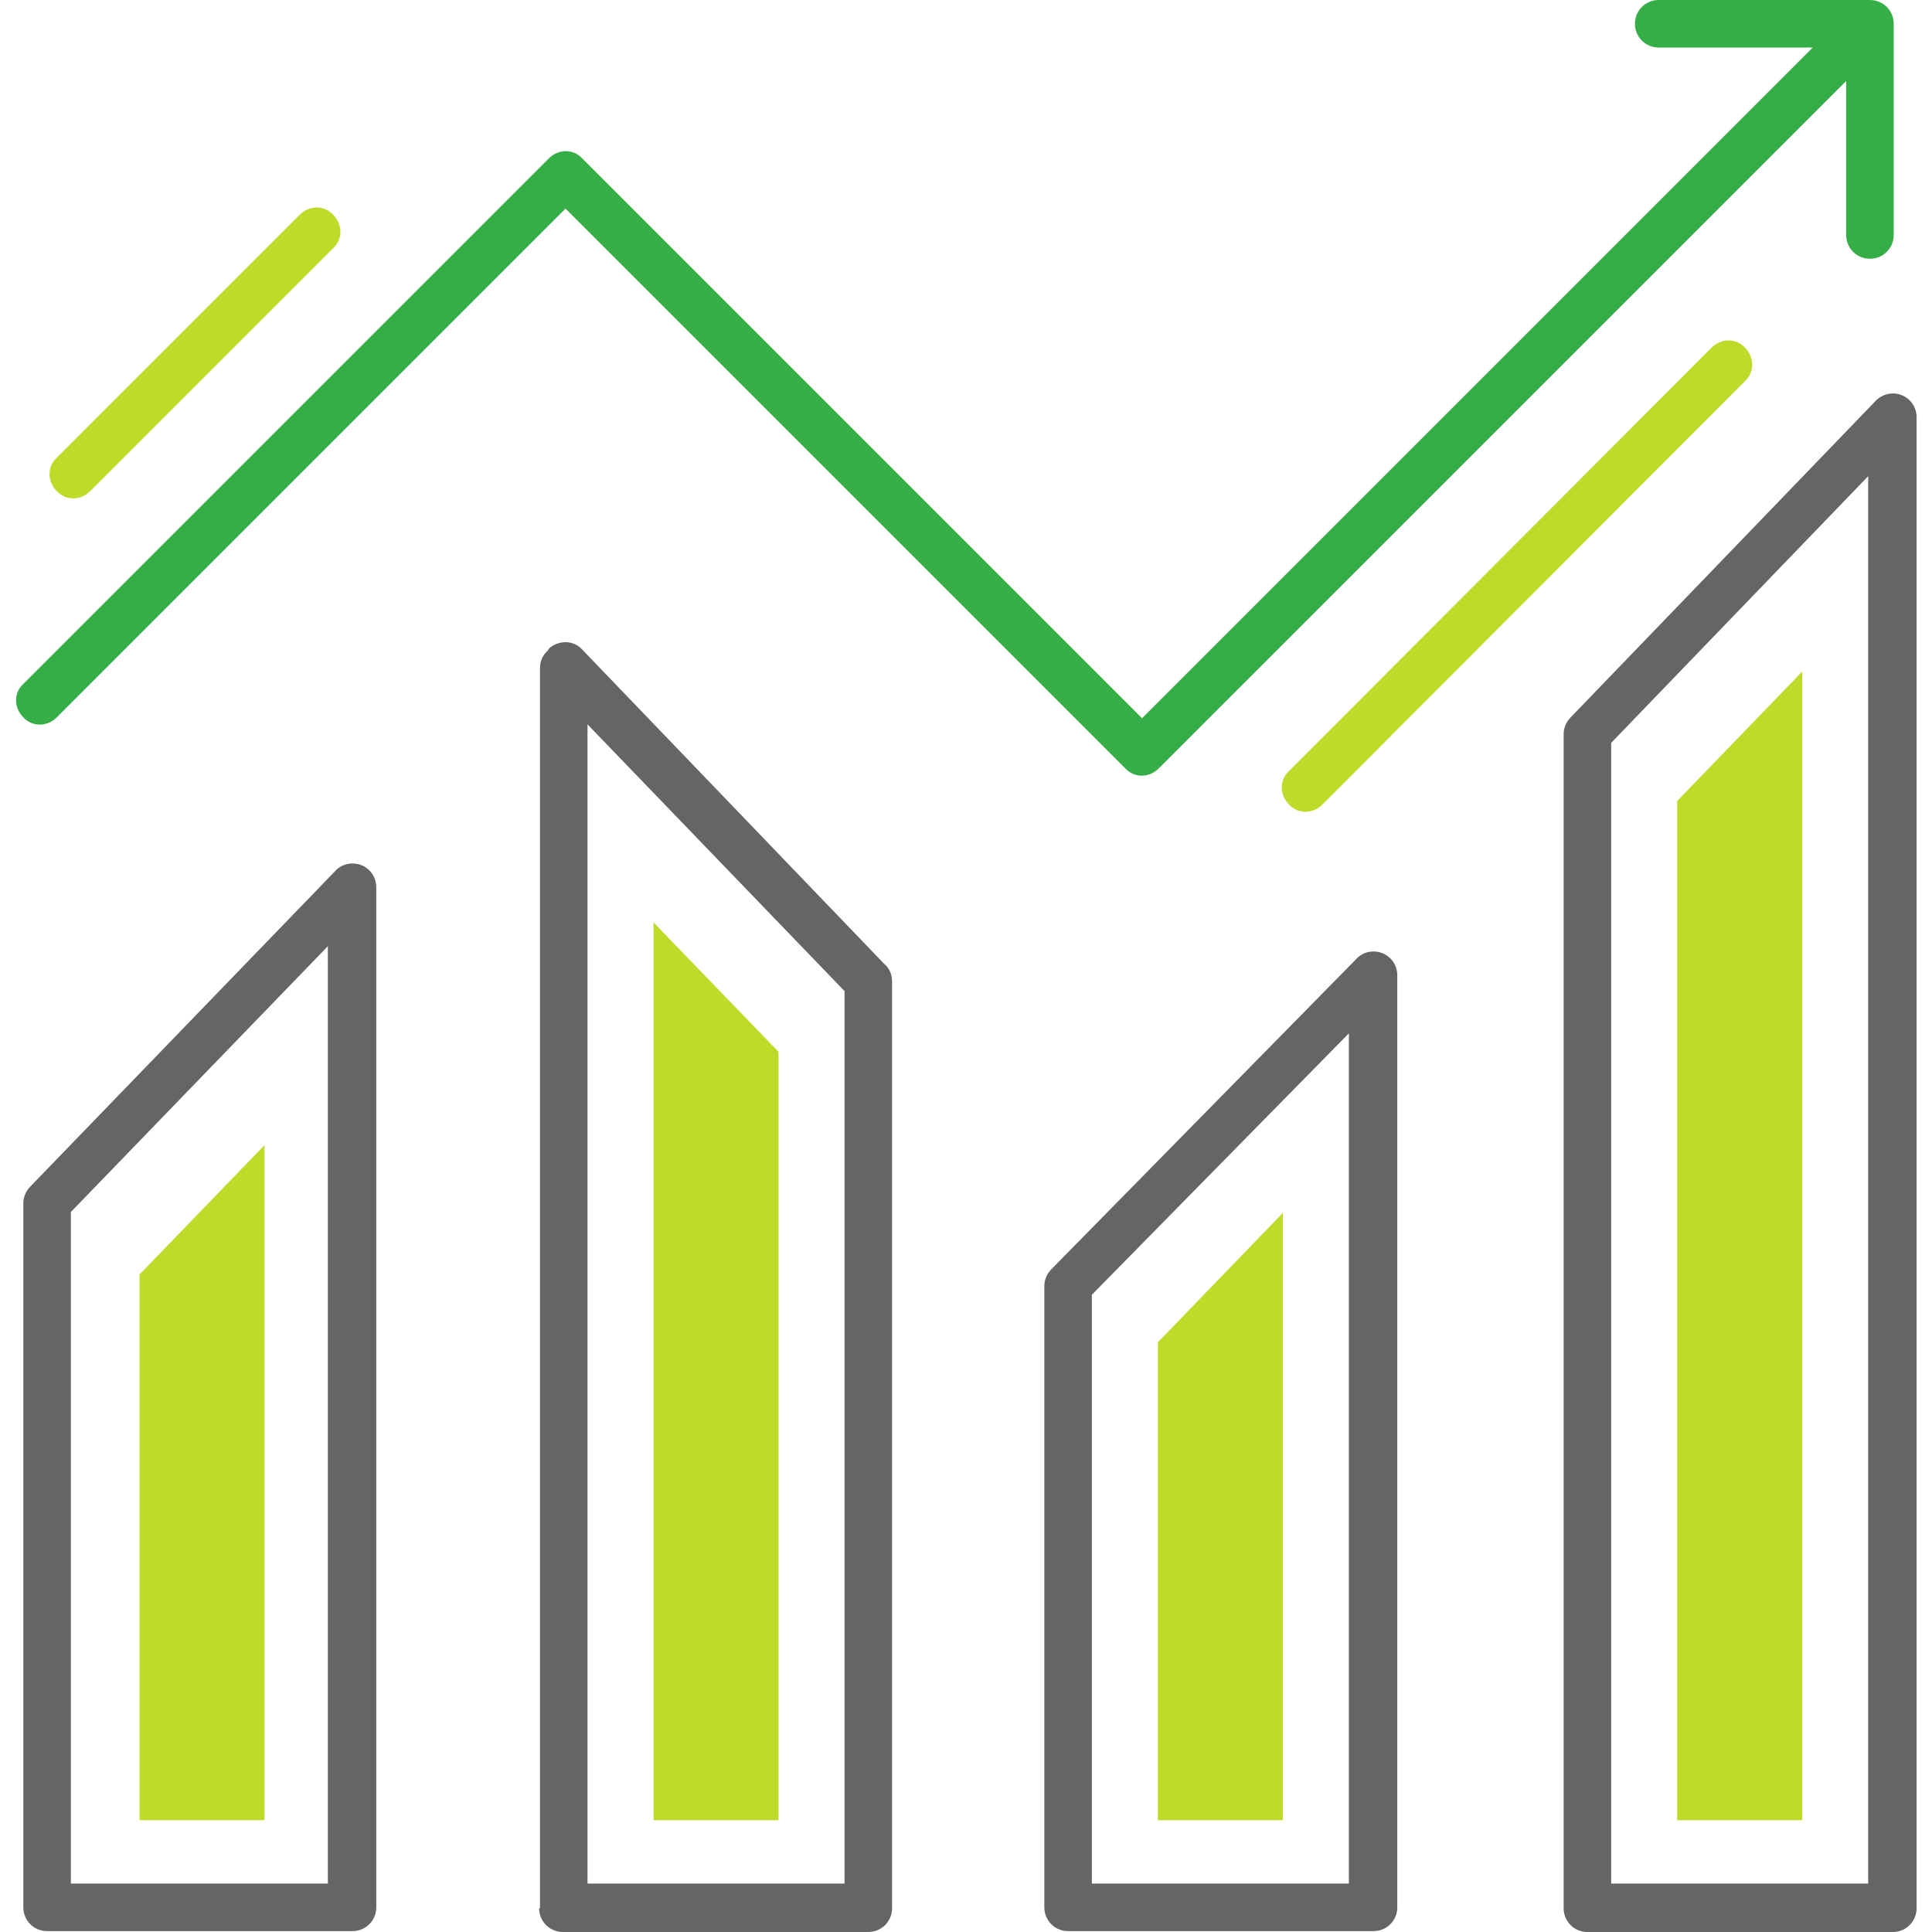 <svg width="256" height="256" viewBox="0 0 256 256" fill="none" xmlns="http://www.w3.org/2000/svg">
<g clip-path="url(#clip0_348_9)">
<path d="M9.389 160.714V249.585H43.444V125.376L9.389 160.598V160.714ZM3.091 252.734V159.431C3.091 158.615 3.441 157.799 4.024 157.216L44.261 115.579C44.844 114.879 45.66 114.413 46.71 114.413C48.459 114.413 49.859 115.812 49.859 117.562V252.618V252.734C49.859 254.484 48.459 255.883 46.71 255.883H6.356H6.24C4.49 255.883 3.091 254.484 3.091 252.734ZM77.85 95.985V249.585H111.905V131.324L77.85 95.985ZM71.552 252.851V88.521C71.552 87.821 71.785 87.005 72.368 86.422L72.602 86.189L72.718 85.955C74.001 84.789 75.984 84.789 77.15 86.072L117.154 127.708C117.853 128.292 118.203 129.108 118.203 130.041V252.734V252.851C118.203 254.6 116.804 256 115.054 256H74.701H74.584C72.835 256 71.435 254.6 71.435 252.851H71.552ZM144.678 171.677V249.585H178.734V136.922L144.678 171.561V171.677ZM138.38 252.734V170.395C138.38 169.578 138.73 168.762 139.313 168.179L179.55 127.242C180.133 126.542 180.95 126.076 181.999 126.076C183.749 126.076 185.148 127.475 185.148 129.225V252.618V252.734C185.148 254.484 183.749 255.883 181.999 255.883H141.646H141.529C139.78 255.883 138.38 254.484 138.38 252.734ZM213.489 98.435V249.585H247.545V63.096L213.489 98.435ZM207.191 252.851V97.268C207.191 96.452 207.541 95.636 208.124 95.052L248.361 53.299C248.944 52.6 249.877 52.133 250.81 52.133C252.56 52.133 253.959 53.533 253.959 55.282V252.734V252.851C253.959 254.6 252.56 256 250.81 256H210.457H210.34C208.591 256 207.191 254.6 207.191 252.851Z" fill="#656565"/>
<path d="M7.522 95.052C6.24 96.335 4.257 96.335 3.091 95.052C1.808 93.769 1.808 91.787 3.091 90.621L72.718 20.993C74.001 19.71 75.984 19.71 77.15 20.993L77.266 21.11L151.326 95.169L245.445 1.05C246.728 -0.233 248.711 -0.233 249.877 1.05C251.16 2.333 251.16 4.315 249.877 5.482L153.542 101.817C152.259 103.1 150.276 103.1 149.11 101.817L74.934 27.641L7.522 95.052Z" fill="#36AE47"/>
<path d="M219.787 6.298C218.037 6.298 216.638 4.898 216.638 3.149C216.638 1.4 218.037 0 219.787 0H247.778C249.527 0 250.927 1.4 250.927 3.149V3.266V31.14C250.927 32.889 249.527 34.289 247.778 34.289C246.028 34.289 244.629 32.889 244.629 31.14V6.298H219.787Z" fill="#36AE47"/>
<path d="M175.235 106.599C173.952 107.882 171.969 107.882 170.803 106.599C169.52 105.316 169.52 103.333 170.803 102.167L226.785 46.068C228.068 44.785 230.05 44.785 231.217 46.068C232.499 47.351 232.499 49.334 231.217 50.5L175.235 106.599ZM11.955 65.079C10.672 66.362 8.689 66.362 7.523 65.079C6.24 63.796 6.24 61.813 7.523 60.647L39.712 28.457C40.995 27.174 42.978 27.174 44.144 28.457C45.427 29.74 45.427 31.723 44.144 32.889L11.955 65.079Z" fill="#C0DA2A"/>
<path d="M222.236 106.132V241.188H238.797V88.988L222.236 106.132Z" fill="#C0DA2A"/>
<path d="M153.425 177.859V241.188H169.986V160.714L153.425 177.859Z" fill="#C0DA2A"/>
<path d="M103.158 139.371V241.188H86.597V122.227L103.158 139.371Z" fill="#C0DA2A"/>
<path d="M18.486 168.878V241.188H35.047V151.734L18.486 168.878Z" fill="#C0DA2A"/>
</g>
<defs>
<clipPath id="clip0_348_9">
<rect width="256" height="256" fill="white"/>
</clipPath>
</defs>
</svg>

